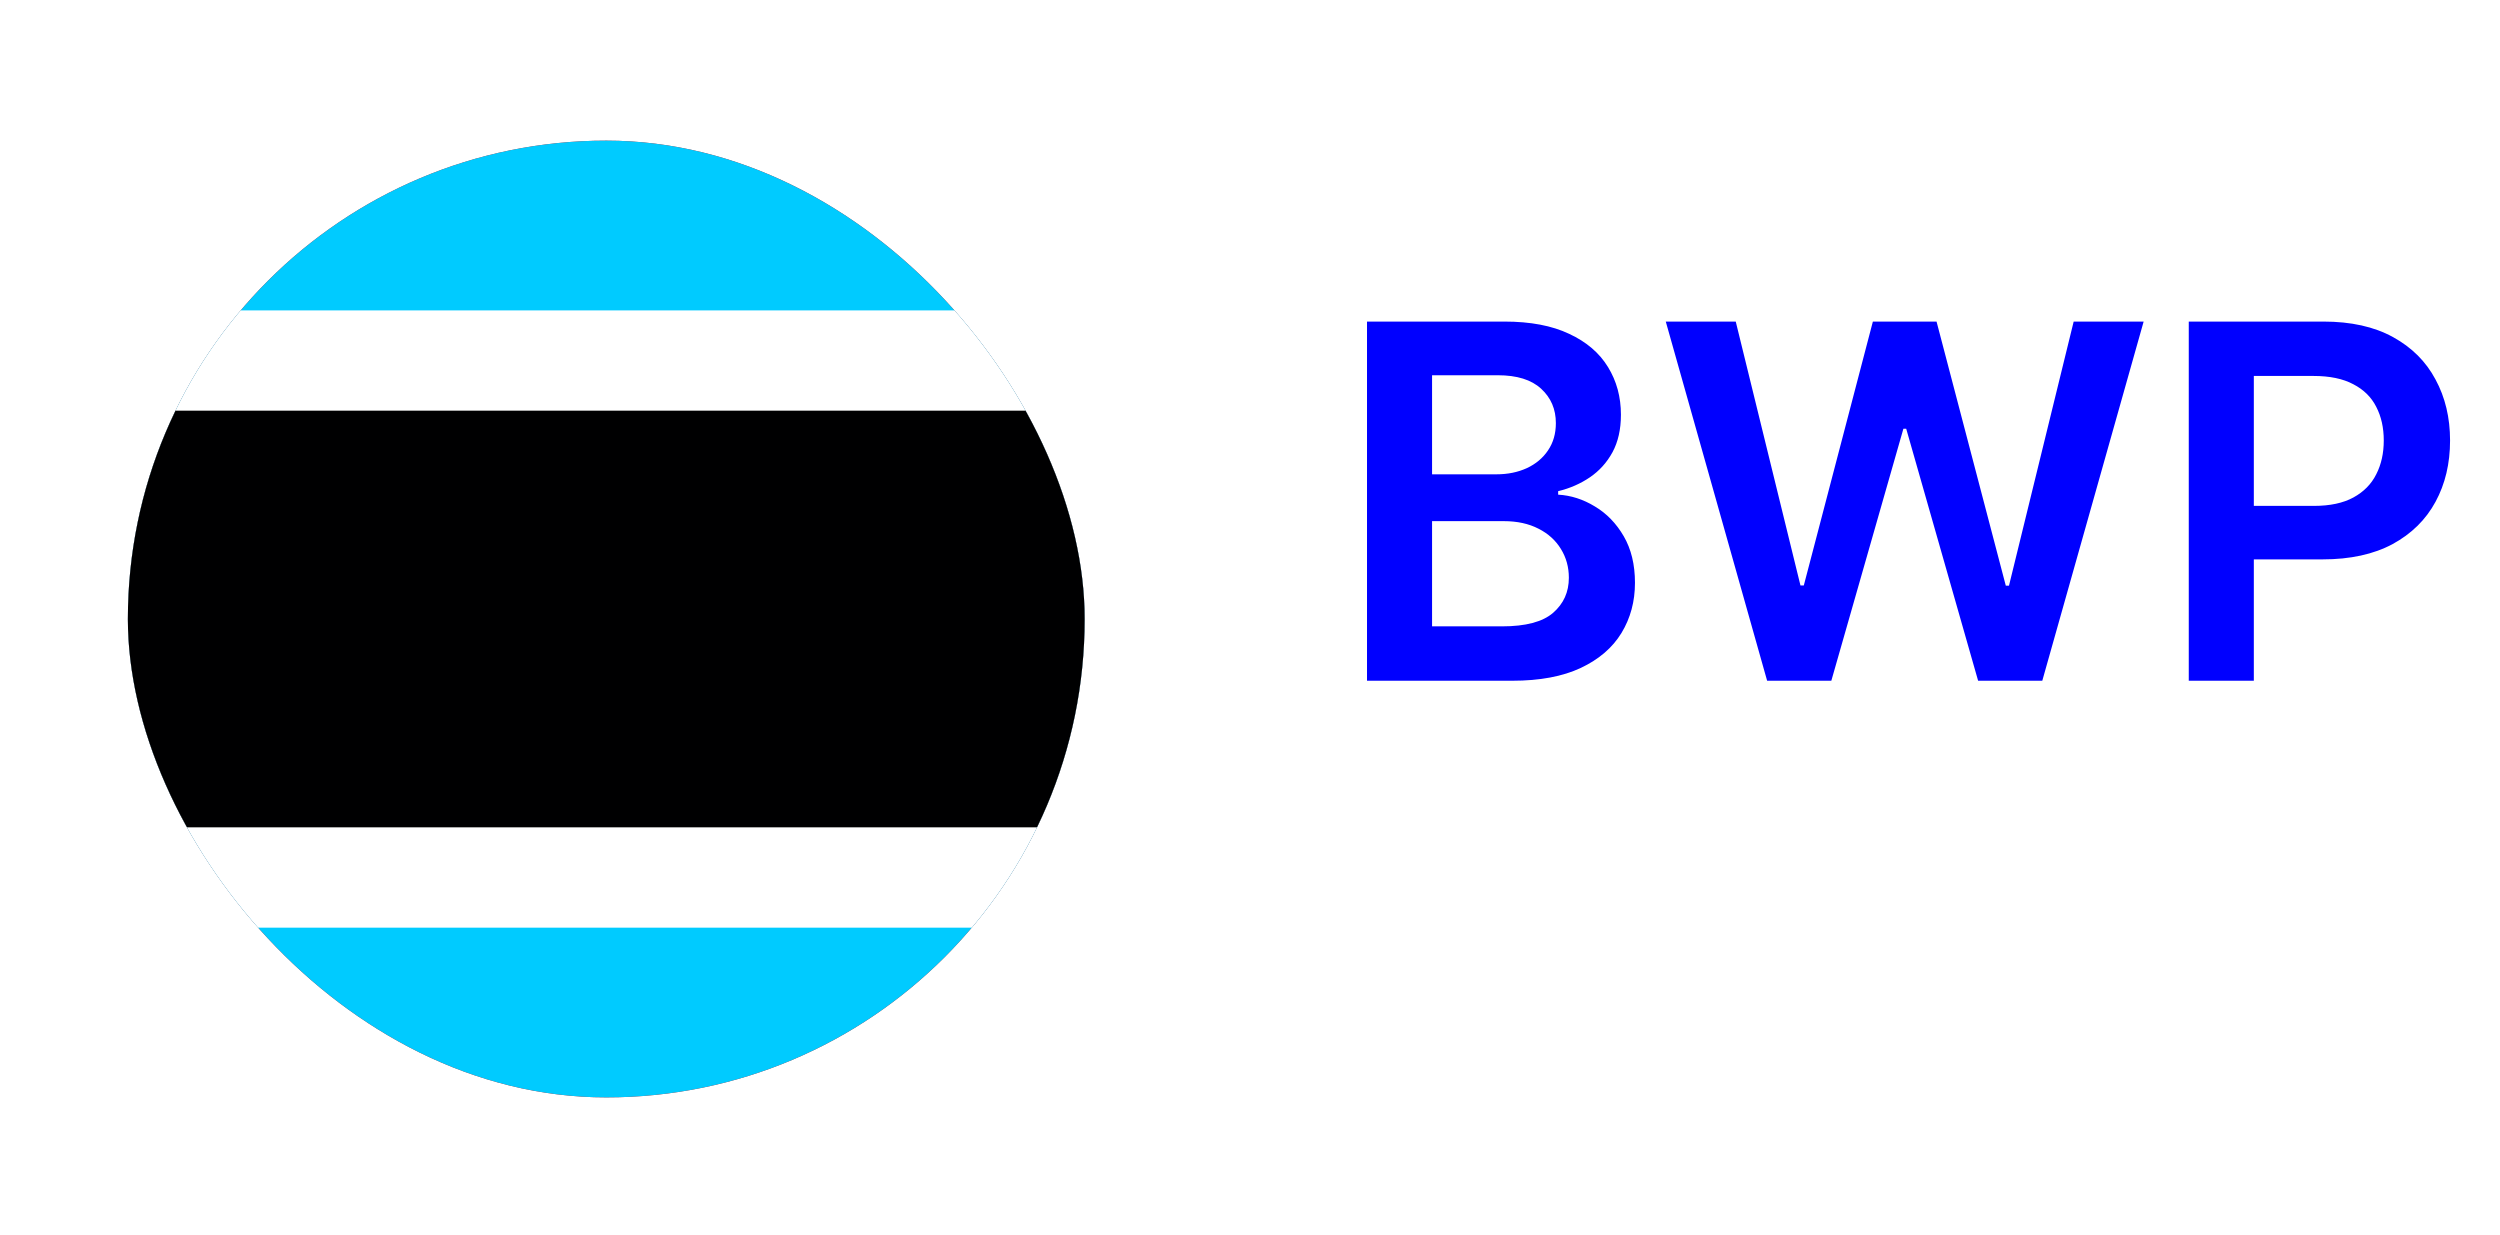 <svg width="81" height="40" viewBox="0 0 81 40" fill="none" xmlns="http://www.w3.org/2000/svg">
<g filter="url(#filter0_d_10526_4779)">
<g clip-path="url(#clip0_10526_4779)">
<path fill-rule="evenodd" clip-rule="evenodd" d="M4.143 0.556H35.143V31.556H4.143V0.556Z" fill="#DF1D1D"/>
<path fill-rule="evenodd" clip-rule="evenodd" d="M10.343 13.537H29.718V19.35H10.343V13.537Z" fill="white"/>
<path fill-rule="evenodd" clip-rule="evenodd" d="M17.125 6.756H22.937V26.131H17.125V6.756Z" fill="white"/>
<g clip-path="url(#clip1_10526_4779)">
<path fill-rule="evenodd" clip-rule="evenodd" d="M-20.357 -13.944H59.643V46.056H-20.357V-13.944Z" fill="#00CBFF"/>
<path fill-rule="evenodd" clip-rule="evenodd" d="M-20.357 6.056H59.643V26.056H-20.357V6.056Z" fill="white"/>
<path fill-rule="evenodd" clip-rule="evenodd" d="M-20.357 9.306H59.643V22.806H-20.357V9.306Z" fill="#000001"/>
</g>
</g>
</g>
<path d="M44.291 22.056V10.419H48.745C49.586 10.419 50.285 10.552 50.842 10.817C51.403 11.078 51.821 11.436 52.098 11.891C52.378 12.345 52.518 12.861 52.518 13.436C52.518 13.91 52.427 14.315 52.245 14.652C52.063 14.986 51.819 15.256 51.512 15.465C51.206 15.673 50.863 15.823 50.484 15.914V16.027C50.897 16.05 51.293 16.177 51.672 16.408C52.054 16.635 52.367 16.957 52.609 17.374C52.851 17.791 52.973 18.294 52.973 18.885C52.973 19.488 52.827 20.029 52.535 20.51C52.243 20.988 51.804 21.364 51.217 21.641C50.63 21.917 49.891 22.056 49.001 22.056H44.291ZM46.399 20.294H48.666C49.431 20.294 49.982 20.148 50.319 19.857C50.66 19.561 50.831 19.183 50.831 18.72C50.831 18.376 50.745 18.065 50.575 17.789C50.404 17.508 50.162 17.289 49.848 17.13C49.533 16.967 49.158 16.885 48.723 16.885H46.399V20.294ZM46.399 15.368H48.484C48.848 15.368 49.175 15.302 49.467 15.169C49.759 15.033 49.988 14.842 50.154 14.595C50.325 14.345 50.41 14.05 50.41 13.709C50.41 13.258 50.251 12.887 49.933 12.595C49.618 12.304 49.151 12.158 48.529 12.158H46.399V15.368ZM57.255 22.056L53.971 10.419H56.238L58.335 18.97H58.443L60.681 10.419H62.744L64.988 18.976H65.091L67.187 10.419H69.454L66.17 22.056H64.091L61.761 13.891H61.67L59.335 22.056H57.255ZM70.916 22.056V10.419H75.279C76.173 10.419 76.923 10.586 77.529 10.919C78.139 11.253 78.6 11.711 78.91 12.294C79.225 12.874 79.382 13.533 79.382 14.272C79.382 15.018 79.225 15.681 78.91 16.26C78.596 16.84 78.132 17.296 77.518 17.63C76.904 17.959 76.149 18.124 75.251 18.124H72.359V16.391H74.967C75.49 16.391 75.918 16.3 76.251 16.118C76.584 15.936 76.831 15.686 76.99 15.368C77.153 15.05 77.234 14.684 77.234 14.272C77.234 13.859 77.153 13.495 76.99 13.181C76.831 12.866 76.582 12.622 76.245 12.448C75.912 12.27 75.482 12.181 74.956 12.181H73.024V22.056H70.916Z" fill="#0000FF"/>
<defs>
<filter id="filter0_d_10526_4779" x="0.143" y="0.556" width="39" height="39" filterUnits="userSpaceOnUse" color-interpolation-filters="sRGB">
<feFlood flood-opacity="0" result="BackgroundImageFix"/>
<feColorMatrix in="SourceAlpha" type="matrix" values="0 0 0 0 0 0 0 0 0 0 0 0 0 0 0 0 0 0 127 0" result="hardAlpha"/>
<feOffset dy="4"/>
<feGaussianBlur stdDeviation="2"/>
<feComposite in2="hardAlpha" operator="out"/>
<feColorMatrix type="matrix" values="0 0 0 0 0 0 0 0 0 0 0 0 0 0 0 0 0 0 0.1 0"/>
<feBlend mode="normal" in2="BackgroundImageFix" result="effect1_dropShadow_10526_4779"/>
<feBlend mode="normal" in="SourceGraphic" in2="effect1_dropShadow_10526_4779" result="shape"/>
</filter>
<clipPath id="clip0_10526_4779">
<rect x="4.143" y="0.556" width="31" height="31" rx="15.5" fill="white"/>
</clipPath>
<clipPath id="clip1_10526_4779">
<rect width="80" height="60" fill="white" transform="translate(-20.357 -13.944)"/>
</clipPath>
</defs>
</svg>
